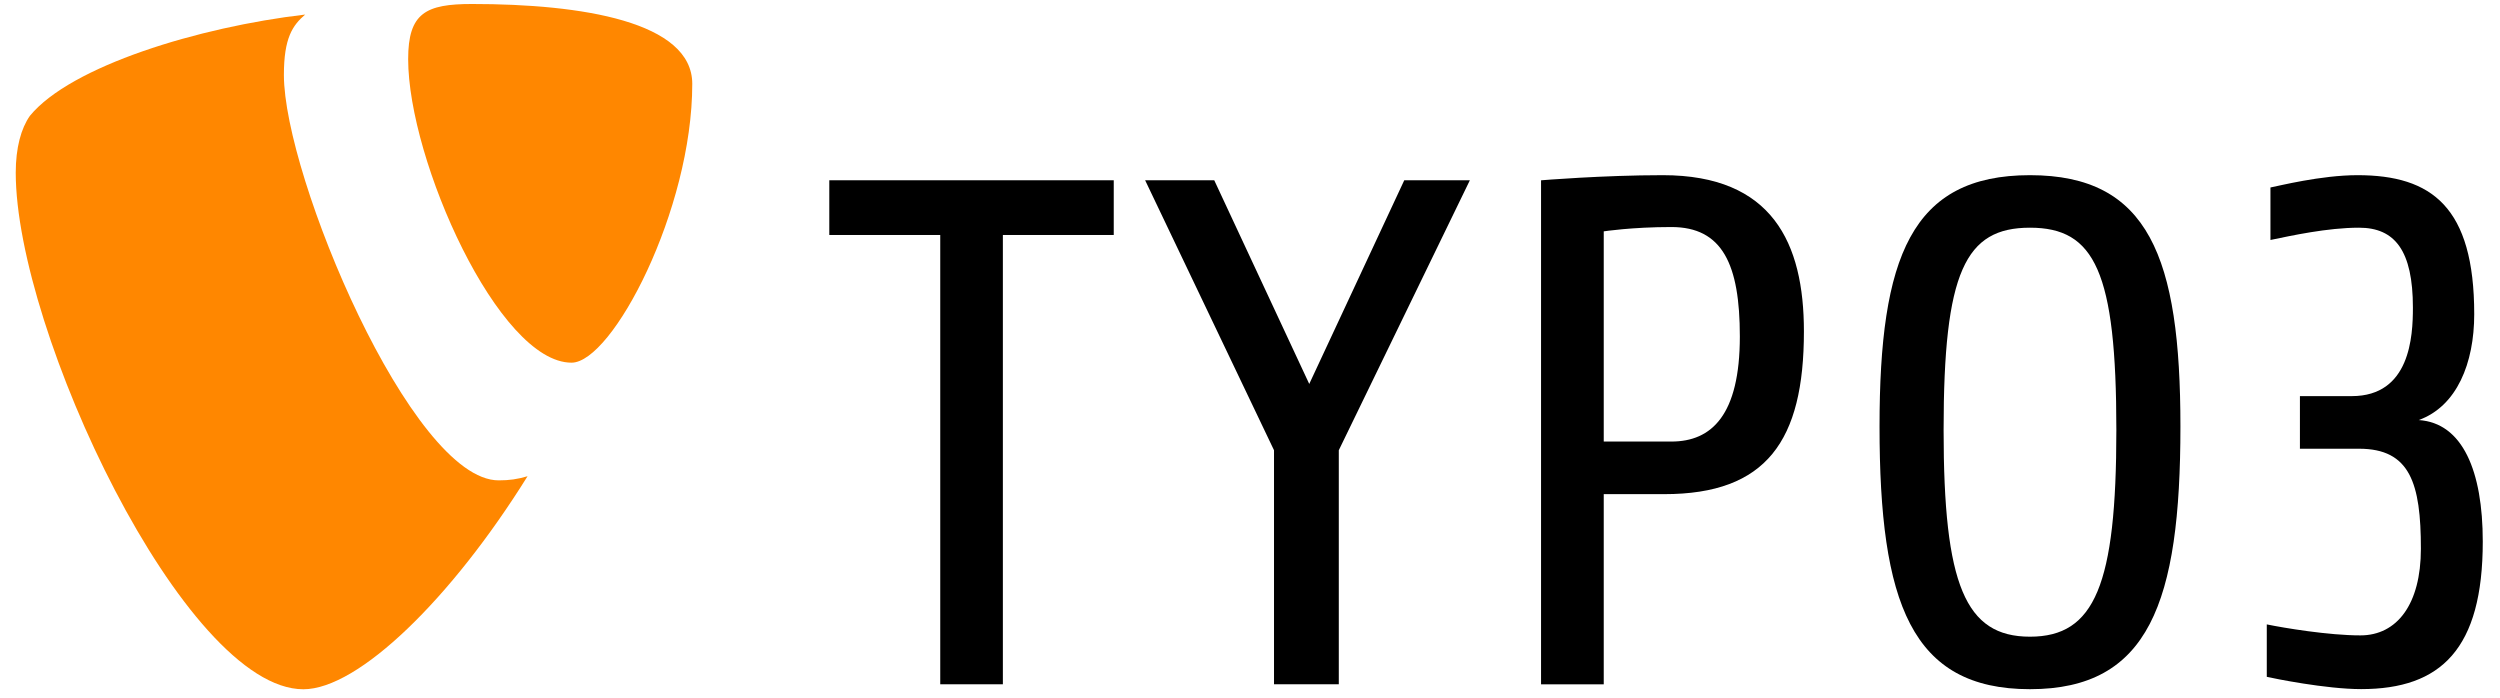 <svg width="129" height="36" viewBox="0 0 129 36" fill="none" xmlns="http://www.w3.org/2000/svg">
<g clip-path="url(#clip0_2135_6833)">
<path d="M42.792 12.125H48.517V35.309H51.748V12.125H57.469V9.302H42.792V12.125Z" fill="black"/>
<path d="M67.557 19.812L62.655 9.302H59.089L65.739 23.232V35.309H69.082V23.232L75.845 9.302H72.46L67.557 19.812Z" fill="black"/>
<path d="M104.747 9.039C98.618 9.039 96.984 13.274 96.984 22.007C96.984 31.105 98.618 35.562 104.747 35.562C110.876 35.562 112.51 31.105 112.51 22.007C112.51 13.274 110.876 9.039 104.747 9.039ZM104.747 32.853C101.408 32.853 100.29 30.173 100.29 22.192C100.29 14.017 101.408 11.749 104.747 11.749C108.087 11.749 109.204 14.017 109.204 22.192C109.204 30.177 108.091 32.853 104.747 32.853Z" fill="black"/>
<path d="M124.805 21.675C126.775 20.965 127.67 18.739 127.67 16.214C127.67 10.678 125.473 9.039 121.65 9.039C119.76 9.039 117.563 9.598 117.155 9.674V12.383C118.231 12.161 120.092 11.749 121.726 11.749C123.582 11.749 124.506 12.938 124.506 15.874C124.506 17.357 124.364 20.44 121.348 20.44H118.676V23.154H121.726C124.364 23.154 124.918 24.939 124.918 28.316C124.918 31.181 123.687 32.786 121.797 32.786C120.159 32.786 117.861 32.403 116.966 32.219V34.924C117.307 35.004 120.016 35.558 121.835 35.558C125.96 35.558 128.111 33.483 128.111 27.942C128.111 24.309 127.073 21.822 124.805 21.675Z" fill="black"/>
<path d="M85.802 9.039C82.719 9.039 79.518 9.304 79.518 9.304V35.31H82.753V25.498H85.874C91.15 25.498 93.082 22.746 93.082 17.101C93.082 12.53 91.448 9.039 85.802 9.039ZM86.243 22.784H82.753V11.938C82.753 11.938 84.202 11.715 86.243 11.715C88.881 11.715 89.776 13.643 89.776 17.361C89.776 21.41 88.327 22.784 86.243 22.784Z" fill="black"/>
<path d="M14.649 3.868C14.649 1.944 15.103 1.306 15.746 0.751C10.247 1.394 3.652 3.41 1.543 5.977C1.09 6.62 0.812 7.624 0.812 8.909C0.812 17.062 9.516 35.566 15.653 35.566C18.493 35.566 23.282 30.899 27.222 24.573C26.697 24.729 26.281 24.787 25.731 24.787C21.24 24.783 14.649 9.09 14.649 3.868Z" fill="#FF8700"/>
<path d="M24.358 0.206C21.976 0.206 21.061 0.664 21.061 3.046C21.061 8.267 25.732 18.714 29.491 18.714C31.596 18.714 35.721 10.834 35.721 4.327C35.721 1.122 30.037 0.206 24.358 0.206Z" fill="#FF8700"/>
</g>
<defs>
<clipPath id="clip0_2135_6833">
<rect width="127.3" height="35.357" fill="white" transform="translate(0.809 0.204)"/>
</clipPath>
</defs>
</svg>
